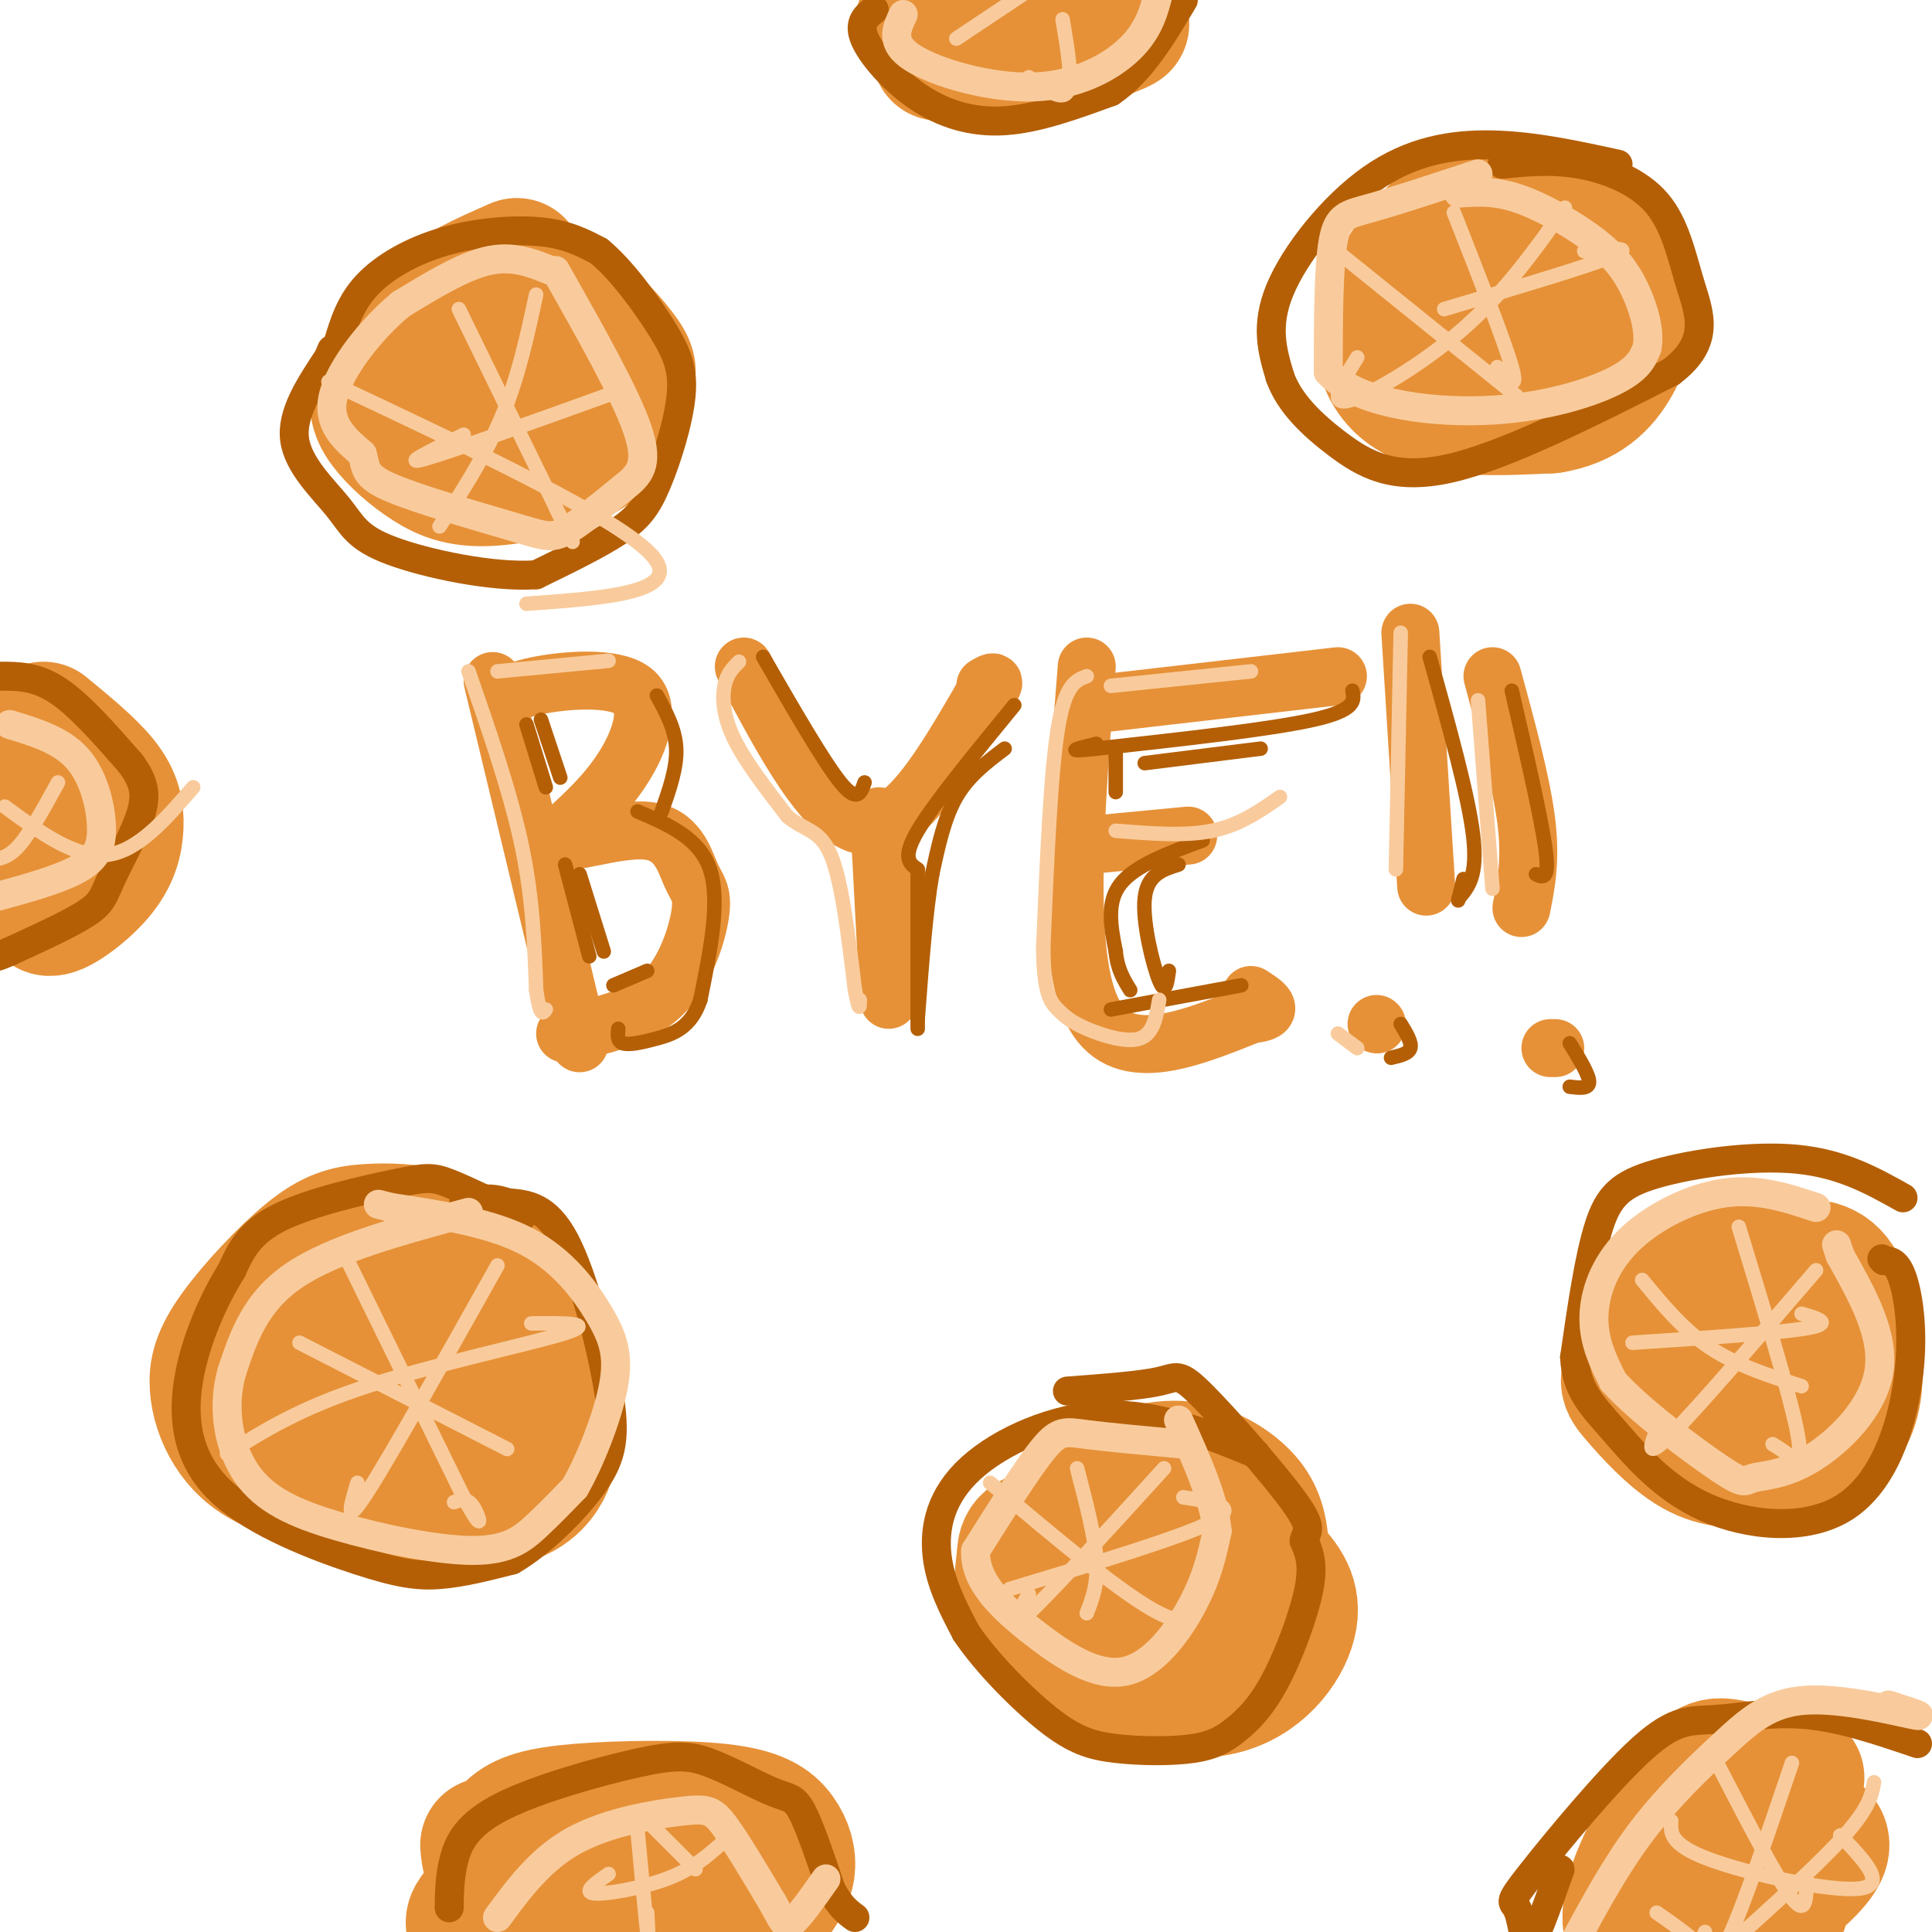 <svg viewBox='0 0 400 400' version='1.1' xmlns='http://www.w3.org/2000/svg' xmlns:xlink='http://www.w3.org/1999/xlink'><g fill='none' stroke='#e69138' stroke-width='12' stroke-linecap='round' stroke-linejoin='round'><path d='M102,141c0.000,0.000 18.000,75.000 18,75'/><path d='M104,146c0.720,-1.417 1.440,-2.833 7,-4c5.560,-1.167 15.958,-2.083 20,1c4.042,3.083 1.726,10.167 -2,16c-3.726,5.833 -8.863,10.417 -14,15'/><path d='M115,174c1.641,1.385 12.744,-2.651 19,-2c6.256,0.651 7.667,5.989 9,9c1.333,3.011 2.590,3.695 2,8c-0.590,4.305 -3.026,12.230 -8,17c-4.974,4.770 -12.487,6.385 -20,8'/><path d='M154,138c8.417,15.917 16.833,31.833 25,33c8.167,1.167 16.083,-12.417 24,-26'/><path d='M203,145c4.167,-4.833 2.583,-3.917 1,-3'/><path d='M182,169c0.000,0.000 2.000,38.000 2,38'/><path d='M225,138c-2.333,29.500 -4.667,59.000 1,71c5.667,12.000 19.333,6.500 33,1'/><path d='M259,210c5.500,-0.500 2.750,-2.250 0,-4'/><path d='M225,175c0.000,0.000 21.000,-2.000 21,-2'/><path d='M225,146c0.000,0.000 52.000,-6.000 52,-6'/><path d='M292,131c0.000,0.000 3.000,48.000 3,48'/><path d='M295,179c0.500,8.000 0.250,4.000 0,0'/><path d='M309,140c3.000,11.000 6.000,22.000 7,30c1.000,8.000 0.000,13.000 -1,18'/><path d='M285,212c0.000,0.000 0.100,0.100 0.1,0.1'/><path d='M322,217c0.000,0.000 -1.000,0.000 -1,0'/></g>
<g fill='none' stroke='#b45f06' stroke-width='3' stroke-linecap='round' stroke-linejoin='round'><path d='M132,168c6.417,2.750 12.833,5.500 15,12c2.167,6.500 0.083,16.750 -2,27'/><path d='M145,207c-1.940,5.893 -5.792,7.125 -9,8c-3.208,0.875 -5.774,1.393 -7,1c-1.226,-0.393 -1.113,-1.696 -1,-3'/><path d='M112,149c0.000,0.000 4.000,12.000 4,12'/><path d='M117,179c0.000,0.000 5.000,19.000 5,19'/><path d='M134,201c0.000,0.000 -7.000,3.000 -7,3'/><path d='M136,144c1.917,3.500 3.833,7.000 4,11c0.167,4.000 -1.417,8.500 -3,13'/><path d='M158,136c6.250,10.833 12.500,21.667 16,26c3.500,4.333 4.250,2.167 5,0'/><path d='M210,146c-8.333,10.167 -16.667,20.333 -20,26c-3.333,5.667 -1.667,6.833 0,8'/><path d='M190,180c0.000,6.833 0.000,19.917 0,33'/><path d='M280,143c0.417,2.000 0.833,4.000 -8,6c-8.833,2.000 -26.917,4.000 -45,6'/><path d='M227,155c-7.500,0.833 -3.750,-0.083 0,-1'/><path d='M231,156c0.000,0.000 0.000,8.000 0,8'/><path d='M249,174c-7.000,2.583 -14.000,5.167 -17,9c-3.000,3.833 -2.000,8.917 -1,14'/><path d='M231,197c0.333,3.667 1.667,5.833 3,8'/><path d='M257,204c0.000,0.000 -27.000,5.000 -27,5'/><path d='M296,136c4.000,14.333 8.000,28.667 9,37c1.000,8.333 -1.000,10.667 -3,13'/><path d='M302,186c-0.333,1.500 0.333,-1.250 1,-4'/><path d='M313,143c3.083,13.333 6.167,26.667 7,33c0.833,6.333 -0.583,5.667 -2,5'/><path d='M290,212c1.167,1.917 2.333,3.833 2,5c-0.333,1.167 -2.167,1.583 -4,2'/><path d='M325,216c2.000,3.250 4.000,6.500 4,8c0.000,1.500 -2.000,1.250 -4,1'/><path d='M109,150c0.000,0.000 4.000,13.000 4,13'/><path d='M208,155c-3.750,2.833 -7.500,5.667 -10,10c-2.500,4.333 -3.750,10.167 -5,16'/><path d='M193,181c-1.333,7.667 -2.167,18.833 -3,30'/><path d='M120,181c0.000,0.000 5.000,16.000 5,16'/><path d='M237,158c0.000,0.000 24.000,-3.000 24,-3'/><path d='M244,179c-3.244,1.022 -6.489,2.044 -7,7c-0.511,4.956 1.711,13.844 3,17c1.289,3.156 1.644,0.578 2,-2'/></g>
<g fill='none' stroke='#e69138' stroke-width='28' stroke-linecap='round' stroke-linejoin='round'><path d='M83,267c-5.885,-0.274 -11.770,-0.549 -14,3c-2.230,3.549 -0.804,10.920 1,15c1.804,4.080 3.986,4.868 7,6c3.014,1.132 6.861,2.609 11,2c4.139,-0.609 8.569,-3.305 13,-6'/><path d='M101,287c2.546,-3.239 2.412,-8.337 2,-12c-0.412,-3.663 -1.100,-5.891 -3,-8c-1.900,-2.109 -5.012,-4.098 -9,-5c-3.988,-0.902 -8.852,-0.716 -13,2c-4.148,2.716 -7.578,7.962 -9,14c-1.422,6.038 -0.835,12.868 3,16c3.835,3.132 10.917,2.566 18,2'/><path d='M90,296c4.578,-1.644 7.022,-6.756 7,-12c-0.022,-5.244 -2.511,-10.622 -5,-16'/><path d='M107,55c-6.500,2.858 -13.001,5.715 -18,10c-4.999,4.285 -8.497,9.997 -10,14c-1.503,4.003 -1.010,6.296 1,9c2.010,2.704 5.539,5.817 9,8c3.461,2.183 6.855,3.434 13,3c6.145,-0.434 15.041,-2.553 20,-6c4.959,-3.447 5.979,-8.224 7,-13'/><path d='M129,80c1.461,-2.885 1.613,-3.599 -1,-7c-2.613,-3.401 -7.992,-9.490 -14,-10c-6.008,-0.510 -12.646,4.560 -17,10c-4.354,5.440 -6.425,11.252 -6,14c0.425,2.748 3.345,2.432 6,2c2.655,-0.432 5.044,-0.981 6,-2c0.956,-1.019 0.478,-2.510 0,-4'/><path d='M103,83c0.000,-0.667 0.000,-0.333 0,0'/><path d='M243,317c-10.466,0.106 -20.931,0.212 -26,1c-5.069,0.788 -4.740,2.259 -5,5c-0.260,2.741 -1.108,6.754 1,11c2.108,4.246 7.173,8.726 15,12c7.827,3.274 18.415,5.343 26,3c7.585,-2.343 12.167,-9.098 13,-14c0.833,-4.902 -2.084,-7.951 -5,-11'/><path d='M262,324c-3.135,-3.579 -8.473,-7.027 -15,-8c-6.527,-0.973 -14.242,0.529 -18,2c-3.758,1.471 -3.560,2.912 -3,6c0.560,3.088 1.482,7.822 4,11c2.518,3.178 6.634,4.800 12,5c5.366,0.200 11.983,-1.023 15,-4c3.017,-2.977 2.433,-7.708 1,-12c-1.433,-4.292 -3.717,-8.146 -6,-12'/><path d='M252,312c-1.063,-2.441 -0.721,-2.545 -5,-3c-4.279,-0.455 -13.180,-1.263 -18,2c-4.820,3.263 -5.560,10.596 -6,15c-0.440,4.404 -0.580,5.878 5,9c5.580,3.122 16.880,7.892 23,8c6.120,0.108 7.060,-4.446 8,-9'/><path d='M259,334c1.844,-4.279 2.453,-10.477 2,-15c-0.453,-4.523 -1.968,-7.372 -5,-10c-3.032,-2.628 -7.581,-5.037 -13,-5c-5.419,0.037 -11.710,2.518 -18,5'/><path d='M97,261c-2.161,-1.959 -4.322,-3.917 -8,-5c-3.678,-1.083 -8.874,-1.289 -13,-1c-4.126,0.289 -7.181,1.074 -12,5c-4.819,3.926 -11.402,10.994 -15,16c-3.598,5.006 -4.212,7.950 -4,11c0.212,3.050 1.249,6.206 3,9c1.751,2.794 4.214,5.227 8,7c3.786,1.773 8.893,2.887 14,4'/><path d='M70,307c7.971,1.809 20.897,4.330 29,4c8.103,-0.330 11.381,-3.511 13,-6c1.619,-2.489 1.578,-4.286 2,-6c0.422,-1.714 1.306,-3.346 1,-9c-0.306,-5.654 -1.802,-15.330 -7,-21c-5.198,-5.670 -14.099,-7.335 -23,-9'/><path d='M332,49c-6.573,-2.289 -13.145,-4.577 -18,-6c-4.855,-1.423 -7.992,-1.979 -13,2c-5.008,3.979 -11.887,12.494 -14,20c-2.113,7.506 0.539,14.002 7,17c6.461,2.998 16.730,2.499 27,2'/><path d='M321,84c6.878,-1.052 10.573,-4.681 13,-9c2.427,-4.319 3.587,-9.327 4,-13c0.413,-3.673 0.079,-6.012 -3,-9c-3.079,-2.988 -8.902,-6.624 -14,-8c-5.098,-1.376 -9.469,-0.493 -14,3c-4.531,3.493 -9.220,9.594 -11,15c-1.780,5.406 -0.651,10.116 2,13c2.651,2.884 6.826,3.942 11,5'/><path d='M309,81c3.145,-1.907 5.507,-9.175 6,-13c0.493,-3.825 -0.885,-4.207 -4,-3c-3.115,1.207 -7.969,4.004 -8,5c-0.031,0.996 4.761,0.191 7,-2c2.239,-2.191 1.925,-5.769 0,-9c-1.925,-3.231 -5.463,-6.116 -9,-9'/><path d='M301,50c-1.500,1.333 -0.750,9.167 0,17'/><path d='M364,260c-4.209,-1.148 -8.418,-2.295 -13,2c-4.582,4.295 -9.536,14.034 -12,19c-2.464,4.966 -2.437,5.160 0,8c2.437,2.840 7.283,8.324 12,11c4.717,2.676 9.306,2.542 14,2c4.694,-0.542 9.495,-1.492 13,-4c3.505,-2.508 5.716,-6.574 6,-12c0.284,-5.426 -1.358,-12.213 -3,-19'/><path d='M381,267c-1.944,-4.289 -5.305,-5.513 -10,-4c-4.695,1.513 -10.723,5.763 -13,10c-2.277,4.237 -0.804,8.462 0,11c0.804,2.538 0.939,3.390 4,4c3.061,0.610 9.047,0.978 12,1c2.953,0.022 2.872,-0.302 3,-2c0.128,-1.698 0.465,-4.771 -2,-7c-2.465,-2.229 -7.733,-3.615 -13,-5'/><path d='M9,151c4.697,3.860 9.394,7.719 12,11c2.606,3.281 3.121,5.982 3,9c-0.121,3.018 -0.879,6.351 -4,10c-3.121,3.649 -8.606,7.614 -10,7c-1.394,-0.614 1.303,-5.807 4,-11'/><path d='M14,177c-0.333,-5.167 -3.167,-12.583 -6,-20'/><path d='M191,5c3.000,3.929 6.000,7.857 15,7c9.000,-0.857 24.000,-6.500 26,-7c2.000,-0.500 -9.000,4.143 -17,6c-8.000,1.857 -13.000,0.929 -18,0'/><path d='M197,11c-3.333,0.000 -2.667,0.000 -2,0'/><path d='M101,382c0.183,1.834 0.367,3.667 1,3c0.633,-0.667 1.717,-3.835 4,-6c2.283,-2.165 5.767,-3.326 14,-4c8.233,-0.674 21.217,-0.861 29,0c7.783,0.861 10.365,2.770 12,5c1.635,2.230 2.324,4.780 2,7c-0.324,2.220 -1.662,4.110 -3,6'/><path d='M160,393c-1.325,0.026 -3.139,-2.911 -6,-6c-2.861,-3.089 -6.770,-6.332 -20,-4c-13.230,2.332 -35.780,10.238 -36,15c-0.220,4.762 21.890,6.381 44,8'/><path d='M147,405c0.000,0.000 0.100,0.100 0.1,0.1'/><path d='M372,368c-4.857,-0.690 -9.714,-1.381 -13,-2c-3.286,-0.619 -5.000,-1.167 -9,4c-4.000,5.167 -10.286,16.048 -12,23c-1.714,6.952 1.143,9.976 4,13'/><path d='M344,402c0.199,-4.539 0.399,-9.078 2,-13c1.601,-3.922 4.604,-7.226 7,-9c2.396,-1.774 4.183,-2.016 10,-2c5.817,0.016 15.662,0.290 14,5c-1.662,4.710 -14.831,13.855 -28,23'/><path d='M353,405c6.417,-3.083 12.833,-6.167 15,-9c2.167,-2.833 0.083,-5.417 -2,-8'/></g>
<g fill='none' stroke='#b45f06' stroke-width='6' stroke-linecap='round' stroke-linejoin='round'><path d='M0,140c3.750,0.000 7.500,0.000 12,3c4.500,3.000 9.750,9.000 15,15'/><path d='M27,158c3.108,4.110 3.380,6.885 2,11c-1.380,4.115 -4.410,9.569 -6,13c-1.590,3.431 -1.740,4.837 -5,7c-3.260,2.163 -9.630,5.081 -16,8'/><path d='M2,197c-3.333,1.500 -3.667,1.250 -4,1'/><path d='M70,71c1.250,-4.137 2.500,-8.274 6,-12c3.500,-3.726 9.250,-7.042 16,-9c6.750,-1.958 14.500,-2.560 20,-2c5.500,0.560 8.750,2.280 12,4'/><path d='M124,52c4.497,3.650 9.738,10.776 13,16c3.262,5.224 4.544,8.544 4,14c-0.544,5.456 -2.916,13.046 -5,18c-2.084,4.954 -3.881,7.273 -8,10c-4.119,2.727 -10.559,5.864 -17,9'/><path d='M111,119c-8.923,0.636 -22.732,-2.273 -30,-5c-7.268,-2.727 -7.995,-5.273 -11,-9c-3.005,-3.727 -8.287,-8.636 -9,-14c-0.713,-5.364 3.144,-11.182 7,-17'/><path d='M68,74c1.167,-2.833 0.583,-1.417 0,0'/><path d='M181,2c-1.685,1.363 -3.369,2.726 -2,6c1.369,3.274 5.792,8.458 11,12c5.208,3.542 11.202,5.440 18,5c6.798,-0.440 14.399,-3.220 22,-6'/><path d='M230,19c6.167,-4.167 10.583,-11.583 15,-19'/><path d='M335,34c-8.726,-1.905 -17.452,-3.810 -26,-4c-8.548,-0.190 -16.917,1.333 -25,7c-8.083,5.667 -15.881,15.476 -19,23c-3.119,7.524 -1.560,12.762 0,18'/><path d='M265,78c1.893,5.417 6.625,9.958 12,14c5.375,4.042 11.393,7.583 23,5c11.607,-2.583 28.804,-11.292 46,-20'/><path d='M346,77c8.242,-6.268 5.848,-11.938 4,-18c-1.848,-6.062 -3.152,-12.517 -7,-17c-3.848,-4.483 -10.242,-6.995 -16,-8c-5.758,-1.005 -10.879,-0.502 -16,0'/><path d='M108,252c-5.750,-2.815 -11.500,-5.631 -15,-7c-3.500,-1.369 -4.750,-1.292 -11,0c-6.250,1.292 -17.500,3.798 -24,7c-6.500,3.202 -8.250,7.101 -10,11'/><path d='M48,263c-3.615,5.727 -7.654,14.546 -9,23c-1.346,8.454 -0.000,16.544 7,23c7.000,6.456 19.654,11.276 28,14c8.346,2.724 12.385,3.350 17,3c4.615,-0.350 9.808,-1.675 15,-3'/><path d='M106,323c5.884,-3.405 13.093,-10.418 17,-16c3.907,-5.582 4.514,-9.734 3,-19c-1.514,-9.266 -5.147,-23.648 -9,-31c-3.853,-7.352 -7.927,-7.676 -12,-8'/><path d='M105,249c-3.500,-1.333 -6.250,-0.667 -9,0'/><path d='M260,301c-10.179,-4.185 -20.357,-8.369 -31,-8c-10.643,0.369 -21.750,5.292 -28,11c-6.250,5.708 -7.643,12.202 -7,18c0.643,5.798 3.321,10.899 6,16'/><path d='M200,338c4.157,6.199 11.550,13.697 17,18c5.450,4.303 8.958,5.413 14,6c5.042,0.587 11.619,0.652 16,0c4.381,-0.652 6.566,-2.020 9,-4c2.434,-1.980 5.117,-4.572 8,-10c2.883,-5.428 5.967,-13.694 7,-19c1.033,-5.306 0.017,-7.653 -1,-10'/><path d='M270,319c0.461,-2.080 2.113,-2.279 -2,-8c-4.113,-5.721 -13.992,-16.963 -19,-22c-5.008,-5.037 -5.145,-3.868 -9,-3c-3.855,0.868 -11.427,1.434 -19,2'/><path d='M93,395c0.043,-3.241 0.087,-6.483 1,-10c0.913,-3.517 2.696,-7.311 10,-11c7.304,-3.689 20.128,-7.273 28,-9c7.872,-1.727 10.790,-1.597 15,0c4.210,1.597 9.710,4.661 13,6c3.290,1.339 4.368,0.954 6,4c1.632,3.046 3.816,9.523 6,16'/><path d='M172,391c1.833,3.667 3.417,4.833 5,6'/><path d='M397,361c-7.845,-2.667 -15.690,-5.334 -23,-6c-7.310,-0.666 -14.086,0.670 -19,1c-4.914,0.330 -7.967,-0.344 -15,6c-7.033,6.344 -18.047,19.708 -23,26c-4.953,6.292 -3.844,5.512 -3,7c0.844,1.488 1.422,5.244 2,9'/><path d='M316,404c1.500,-1.333 4.250,-9.167 7,-17'/><path d='M394,248c-6.345,-3.554 -12.690,-7.107 -22,-8c-9.310,-0.893 -21.583,0.875 -29,3c-7.417,2.125 -9.976,4.607 -12,11c-2.024,6.393 -3.512,16.696 -5,27'/><path d='M326,281c0.300,6.693 3.550,9.927 8,15c4.450,5.073 10.098,11.986 19,16c8.902,4.014 21.056,5.127 29,0c7.944,-5.127 11.677,-16.496 13,-26c1.323,-9.504 0.235,-17.144 -1,-21c-1.235,-3.856 -2.618,-3.928 -4,-4'/><path d='M390,261c-0.667,-0.667 -0.333,-0.333 0,0'/></g>
<g fill='none' stroke='#f9cb9c' stroke-width='6' stroke-linecap='round' stroke-linejoin='round'><path d='M114,56c-3.917,-1.583 -7.833,-3.167 -13,-2c-5.167,1.167 -11.583,5.083 -18,9'/><path d='M83,63c-6.178,5.089 -12.622,13.311 -14,19c-1.378,5.689 2.311,8.844 6,12'/><path d='M75,94c0.909,3.002 0.182,4.506 6,7c5.818,2.494 18.182,5.979 25,8c6.818,2.021 8.091,2.577 11,1c2.909,-1.577 7.455,-5.289 12,-9'/><path d='M129,101c3.289,-2.600 5.511,-4.600 3,-12c-2.511,-7.400 -9.756,-20.200 -17,-33'/><path d='M187,3c-1.423,2.958 -2.845,5.917 2,9c4.845,3.083 15.958,6.292 25,6c9.042,-0.292 16.012,-4.083 20,-8c3.988,-3.917 4.994,-7.958 6,-12'/><path d='M306,36c-8.422,2.778 -16.844,5.556 -22,7c-5.156,1.444 -7.044,1.556 -8,7c-0.956,5.444 -0.978,16.222 -1,27'/><path d='M275,77c5.560,6.262 19.958,8.417 32,8c12.042,-0.417 21.726,-3.405 27,-6c5.274,-2.595 6.137,-4.798 7,-7'/><path d='M341,72c0.748,-3.545 -0.882,-8.909 -3,-13c-2.118,-4.091 -4.724,-6.909 -9,-10c-4.276,-3.091 -10.222,-6.455 -15,-8c-4.778,-1.545 -8.389,-1.273 -12,-1'/><path d='M2,150c5.310,1.607 10.619,3.214 14,7c3.381,3.786 4.833,9.750 5,14c0.167,4.250 -0.952,6.786 -5,9c-4.048,2.214 -11.024,4.107 -18,6'/><path d='M97,251c-13.917,3.750 -27.833,7.500 -36,13c-8.167,5.500 -10.583,12.750 -13,20'/><path d='M48,284c-2.079,7.279 -0.775,15.475 3,21c3.775,5.525 10.022,8.378 19,11c8.978,2.622 20.686,5.014 28,5c7.314,-0.014 10.232,-2.432 13,-5c2.768,-2.568 5.384,-5.284 8,-8'/><path d='M119,308c3.081,-5.301 6.785,-14.555 8,-21c1.215,-6.445 -0.057,-10.081 -3,-15c-2.943,-4.919 -7.555,-11.120 -15,-15c-7.445,-3.880 -17.722,-5.440 -28,-7'/><path d='M81,250c-4.667,-1.167 -2.333,-0.583 0,0'/><path d='M103,397c4.482,-6.089 8.964,-12.179 16,-16c7.036,-3.821 16.625,-5.375 22,-6c5.375,-0.625 6.536,-0.321 9,3c2.464,3.321 6.232,9.661 10,16'/><path d='M160,394c2.133,3.778 2.467,5.222 4,4c1.533,-1.222 4.267,-5.111 7,-9'/><path d='M245,299c-7.756,-0.711 -15.511,-1.422 -20,-2c-4.489,-0.578 -5.711,-1.022 -9,3c-3.289,4.022 -8.644,12.511 -14,21'/><path d='M202,321c-0.392,6.439 5.627,12.035 12,17c6.373,4.965 13.100,9.298 19,8c5.900,-1.298 10.971,-8.228 14,-14c3.029,-5.772 4.014,-10.386 5,-15'/><path d='M252,317c-0.500,-6.333 -4.250,-14.667 -8,-23'/><path d='M376,250c-6.000,-2.000 -12.000,-4.000 -19,-3c-7.000,1.000 -15.000,5.000 -20,10c-5.000,5.000 -7.000,11.000 -7,16c0.000,5.000 2.000,9.000 4,13'/><path d='M334,286c5.305,5.958 16.568,14.353 22,18c5.432,3.647 5.033,2.544 7,2c1.967,-0.544 6.299,-0.531 12,-4c5.701,-3.469 12.772,-10.420 14,-18c1.228,-7.580 -3.386,-15.790 -8,-24'/><path d='M381,260c-1.333,-4.000 -0.667,-2.000 0,0'/><path d='M326,402c4.324,-7.982 8.648,-15.965 14,-23c5.352,-7.035 11.734,-13.123 17,-18c5.266,-4.877 9.418,-8.544 17,-9c7.582,-0.456 18.595,2.298 22,3c3.405,0.702 -0.797,-0.649 -5,-2'/></g>
<g fill='none' stroke='#f9cb9c' stroke-width='3' stroke-linecap='round' stroke-linejoin='round'><path d='M71,259c0.000,0.000 25.000,51.000 25,51'/><path d='M96,310c4.511,8.422 3.289,3.978 2,2c-1.289,-1.978 -2.644,-1.489 -4,-1'/><path d='M47,301c7.533,-4.733 15.067,-9.467 29,-14c13.933,-4.533 34.267,-8.867 41,-11c6.733,-2.133 -0.133,-2.067 -7,-2'/><path d='M103,262c-11.083,19.750 -22.167,39.500 -27,47c-4.833,7.500 -3.417,2.750 -2,-2'/><path d='M62,278c0.000,0.000 43.000,22.000 43,22'/><path d='M223,304c1.833,7.000 3.667,14.000 4,19c0.333,5.000 -0.833,8.000 -2,11'/><path d='M209,329c18.000,-5.417 36.000,-10.833 42,-14c6.000,-3.167 0.000,-4.083 -6,-5'/><path d='M241,304c-11.667,12.833 -23.333,25.667 -28,30c-4.667,4.333 -2.333,0.167 0,-4'/><path d='M205,307c13.833,11.667 27.667,23.333 35,27c7.333,3.667 8.167,-0.667 9,-5'/><path d='M360,254c5.222,17.133 10.444,34.267 12,42c1.556,7.733 -0.556,6.067 -2,5c-1.444,-1.067 -2.222,-1.533 -3,-2'/><path d='M338,278c15.083,-1.000 30.167,-2.000 36,-3c5.833,-1.000 2.417,-2.000 -1,-3'/><path d='M376,263c-12.250,14.250 -24.500,28.500 -30,34c-5.500,5.500 -4.250,2.250 -3,-1'/><path d='M340,265c4.250,5.167 8.500,10.333 14,14c5.500,3.667 12.250,5.833 19,8'/><path d='M95,64c9.333,19.083 18.667,38.167 22,45c3.333,6.833 0.667,1.417 -2,-4'/><path d='M128,81c-17.333,6.250 -34.667,12.500 -40,14c-5.333,1.500 1.333,-1.750 8,-5'/><path d='M111,61c-1.833,8.500 -3.667,17.000 -7,25c-3.333,8.000 -8.167,15.500 -13,23'/><path d='M68,79c30.083,14.167 60.167,28.333 67,36c6.833,7.667 -9.583,8.833 -26,10'/><path d='M12,162c-2.833,5.167 -5.667,10.333 -8,13c-2.333,2.667 -4.167,2.833 -6,3'/><path d='M1,167c7.250,5.333 14.500,10.667 21,10c6.500,-0.667 12.250,-7.333 18,-14'/><path d='M220,4c1.083,6.500 2.167,13.000 1,15c-1.167,2.000 -4.583,-0.500 -8,-3'/><path d='M198,8c0.000,0.000 15.000,-10.000 15,-10'/><path d='M301,44c5.250,13.333 10.500,26.667 12,32c1.500,5.333 -0.750,2.667 -3,0'/><path d='M299,64c15.083,-4.500 30.167,-9.000 35,-11c4.833,-2.000 -0.583,-1.500 -6,-1'/><path d='M324,43c-6.156,8.689 -12.311,17.378 -21,25c-8.689,7.622 -19.911,14.178 -24,15c-4.089,0.822 -1.044,-4.089 2,-9'/><path d='M278,53c0.000,0.000 36.000,29.000 36,29'/><path d='M132,379c0.833,9.083 1.667,18.167 2,21c0.333,2.833 0.167,-0.583 0,-4'/><path d='M149,382c-2.911,2.533 -5.822,5.067 -11,7c-5.178,1.933 -12.622,3.267 -15,3c-2.378,-0.267 0.311,-2.133 3,-4'/><path d='M135,378c0.000,0.000 9.000,9.000 9,9'/><path d='M356,366c6.000,11.583 12.000,23.167 15,27c3.000,3.833 3.000,-0.083 3,-4'/><path d='M388,369c-0.500,2.750 -1.000,5.500 -7,12c-6.000,6.500 -17.500,16.750 -29,27'/><path d='M352,403c0.000,0.000 1.000,-3.000 1,-3'/><path d='M346,377c-0.156,2.467 -0.311,4.933 8,8c8.311,3.067 25.089,6.733 31,6c5.911,-0.733 0.956,-5.867 -4,-11'/><path d='M371,365c-5.022,14.822 -10.044,29.644 -13,36c-2.956,6.356 -3.844,4.244 -6,2c-2.156,-2.244 -5.578,-4.622 -9,-7'/><path d='M103,139c0.000,0.000 21.000,-2.000 21,-2'/><path d='M124,137c3.500,-0.333 1.750,-0.167 0,0'/><path d='M153,137c-1.244,1.244 -2.489,2.489 -3,5c-0.511,2.511 -0.289,6.289 2,11c2.289,4.711 6.644,10.356 11,16'/><path d='M163,169c3.489,3.022 6.711,2.578 9,8c2.289,5.422 3.644,16.711 5,28'/><path d='M177,205c1.000,5.000 1.000,3.500 1,2'/><path d='M97,139c4.333,12.500 8.667,25.000 11,36c2.333,11.000 2.667,20.500 3,30'/><path d='M111,205c0.833,5.667 1.417,4.833 2,4'/><path d='M225,140c-2.250,0.833 -4.500,1.667 -6,11c-1.500,9.333 -2.250,27.167 -3,45'/><path d='M216,196c0.014,9.721 1.550,11.523 3,13c1.450,1.477 2.813,2.628 6,4c3.187,1.372 8.196,2.963 11,2c2.804,-0.963 3.402,-4.482 4,-8'/><path d='M230,142c0.000,0.000 29.000,-3.000 29,-3'/><path d='M231,172c7.167,0.583 14.333,1.167 20,0c5.667,-1.167 9.833,-4.083 14,-7'/><path d='M290,131c0.000,0.000 -1.000,49.000 -1,49'/><path d='M306,145c0.000,0.000 3.000,39.000 3,39'/><path d='M277,214c0.000,0.000 4.000,3.000 4,3'/></g>
</svg>
